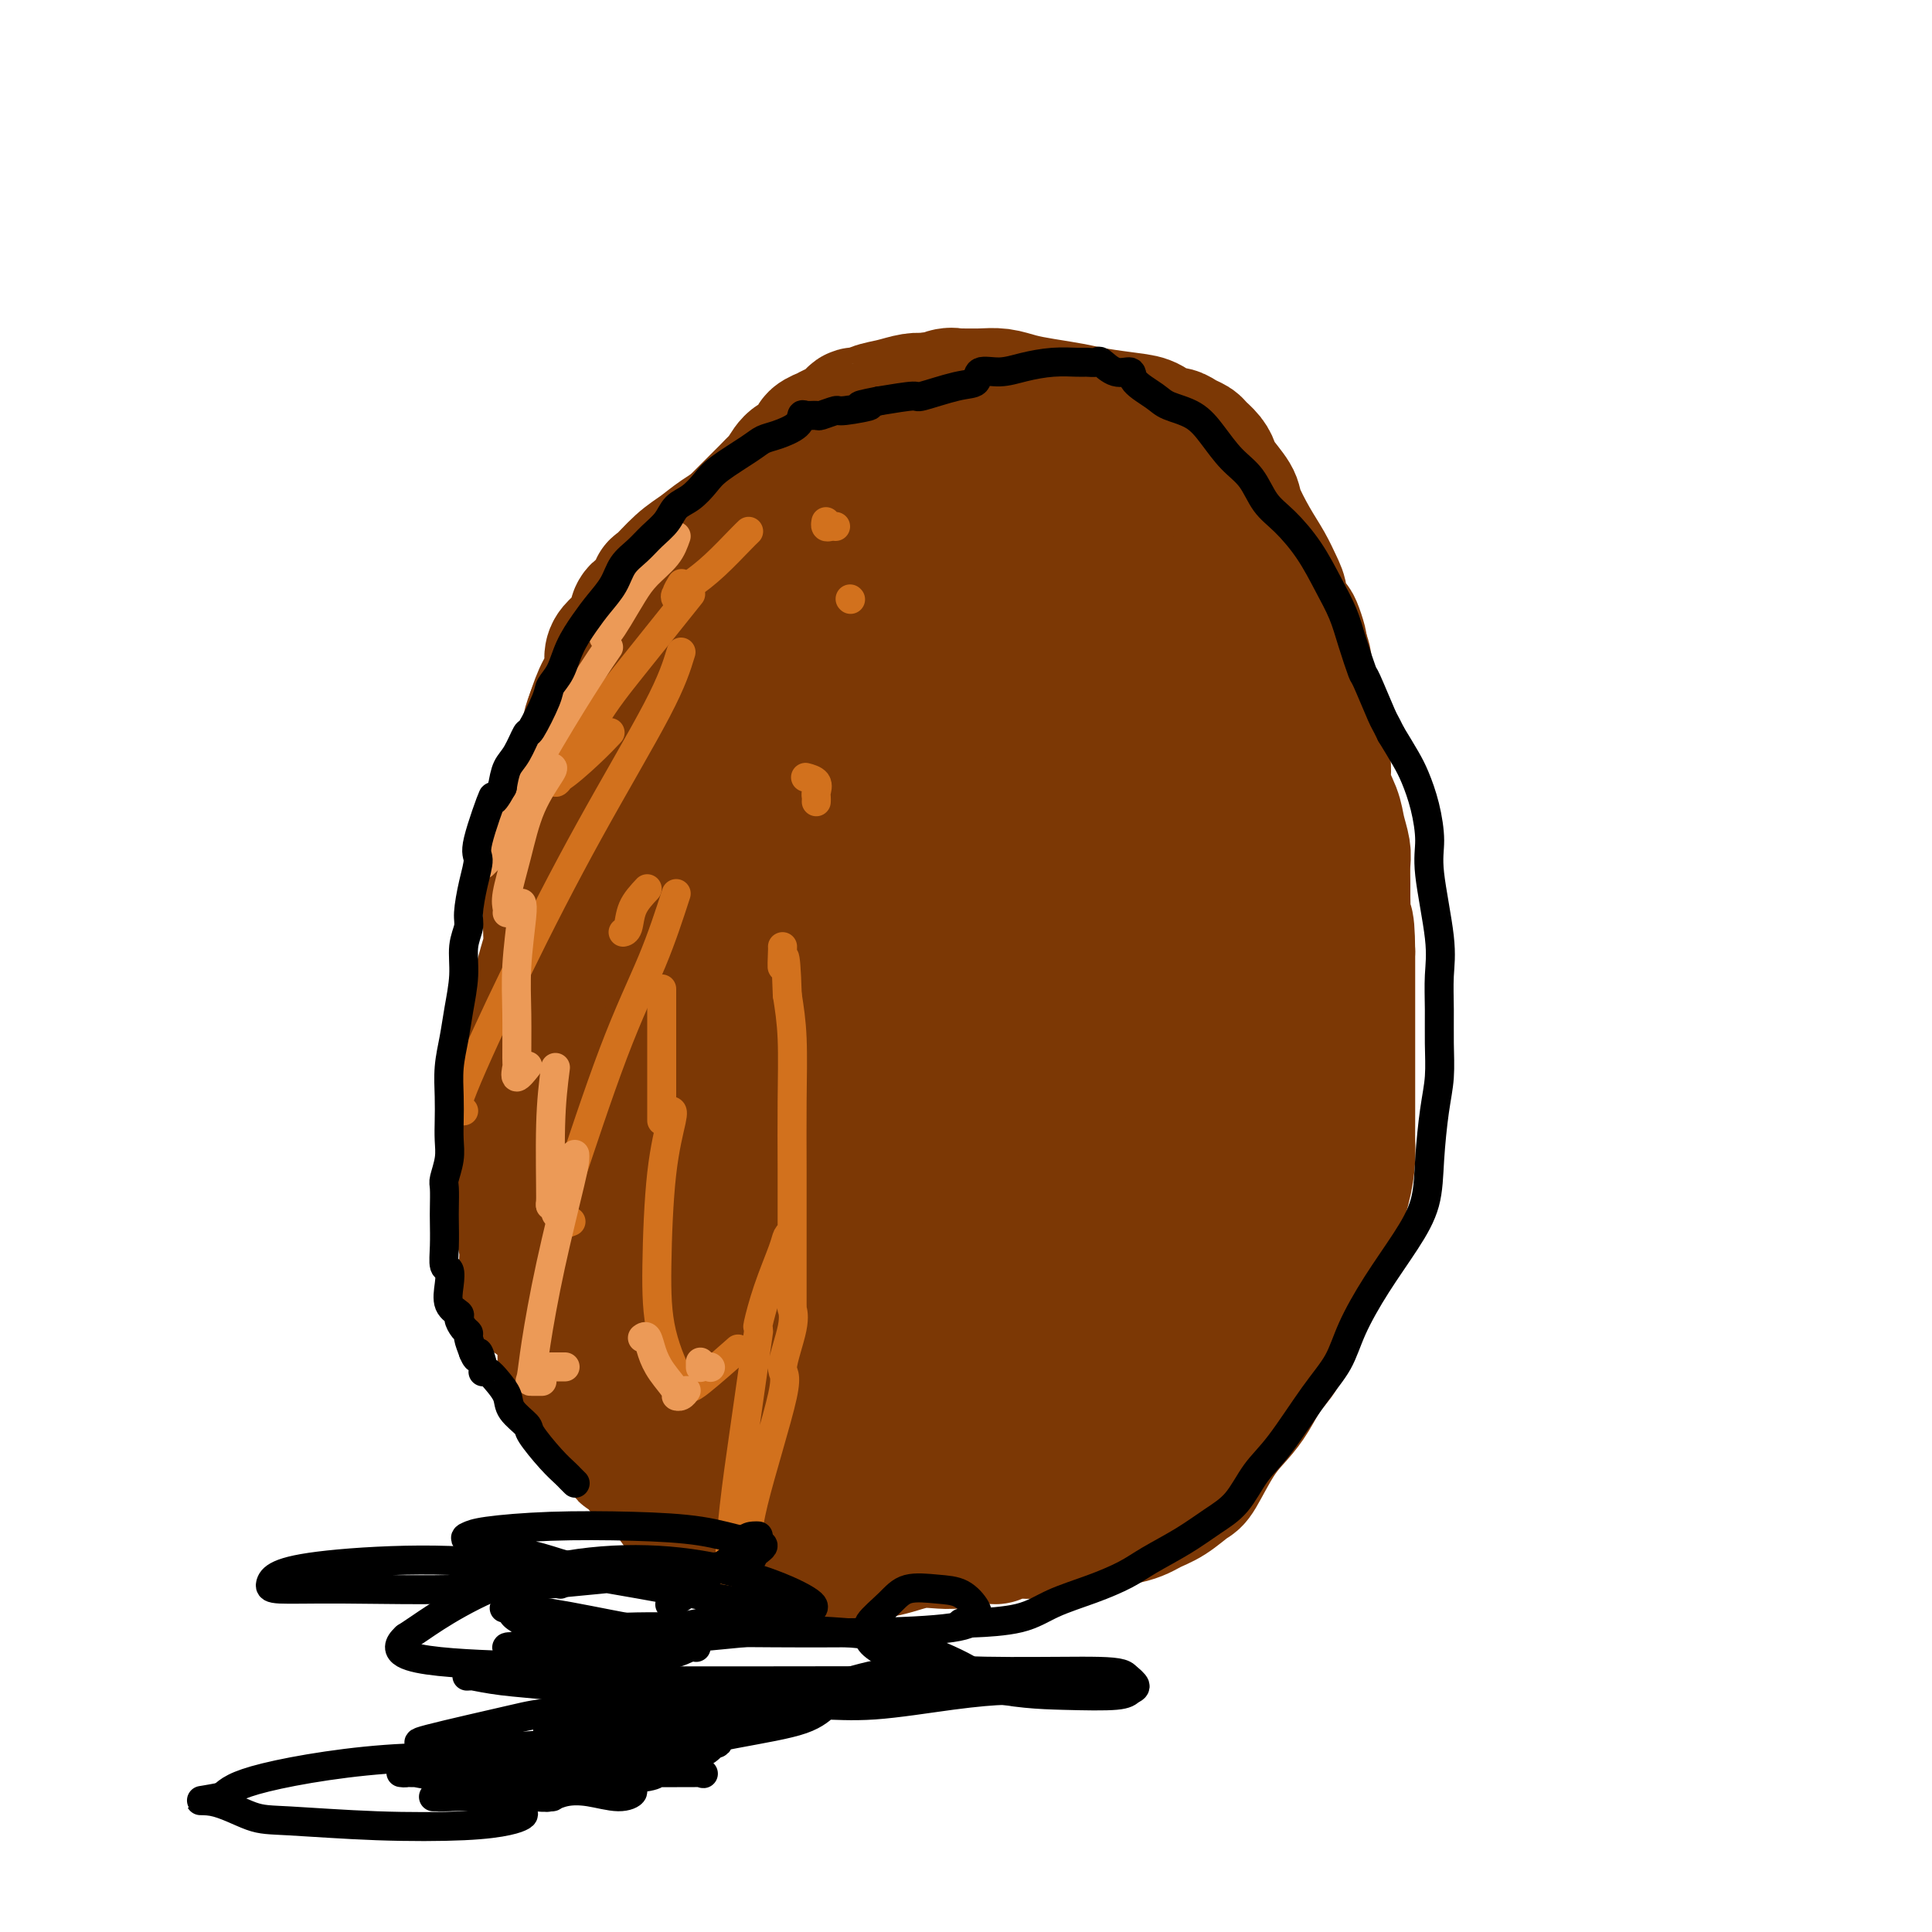 <svg viewBox='0 0 400 400' version='1.1' xmlns='http://www.w3.org/2000/svg' xmlns:xlink='http://www.w3.org/1999/xlink'><g fill='none' stroke='#7C3805' stroke-width='28' stroke-linecap='round' stroke-linejoin='round'><path d='M181,141c-0.324,1.423 -0.649,2.846 -2,5c-1.351,2.154 -3.729,5.038 -6,9c-2.271,3.962 -4.434,9.003 -7,14c-2.566,4.997 -5.533,9.950 -8,16c-2.467,6.050 -4.432,13.196 -6,20c-1.568,6.804 -2.737,13.267 -4,20c-1.263,6.733 -2.619,13.735 -4,20c-1.381,6.265 -2.787,11.793 -4,17c-1.213,5.207 -2.234,10.093 -3,16c-0.766,5.907 -1.278,12.837 -1,17c0.278,4.163 1.345,5.561 2,8c0.655,2.439 0.898,5.920 2,8c1.102,2.080 3.061,2.757 5,4c1.939,1.243 3.856,3.050 6,4c2.144,0.950 4.516,1.042 9,1c4.484,-0.042 11.081,-0.219 17,-1c5.919,-0.781 11.160,-2.166 17,-4c5.840,-1.834 12.278,-4.116 20,-8c7.722,-3.884 16.726,-9.371 23,-14c6.274,-4.629 9.817,-8.399 14,-13c4.183,-4.601 9.004,-10.034 12,-14c2.996,-3.966 4.167,-6.466 6,-11c1.833,-4.534 4.330,-11.103 5,-15c0.670,-3.897 -0.486,-5.122 -1,-7c-0.514,-1.878 -0.384,-4.407 -1,-6c-0.616,-1.593 -1.977,-2.248 -3,-4c-1.023,-1.752 -1.708,-4.599 -3,-7c-1.292,-2.401 -3.192,-4.355 -5,-7c-1.808,-2.645 -3.525,-5.981 -6,-9c-2.475,-3.019 -5.707,-5.720 -8,-8c-2.293,-2.280 -3.646,-4.140 -5,-6'/><path d='M242,186c-5.592,-7.338 -4.573,-5.184 -5,-5c-0.427,0.184 -2.299,-1.600 -4,-3c-1.701,-1.400 -3.230,-2.414 -4,-3c-0.770,-0.586 -0.780,-0.745 -1,-1c-0.220,-0.255 -0.651,-0.606 -1,-1c-0.349,-0.394 -0.617,-0.830 -1,-1c-0.383,-0.170 -0.880,-0.074 -1,0c-0.120,0.074 0.136,0.125 0,0c-0.136,-0.125 -0.663,-0.428 -1,0c-0.337,0.428 -0.484,1.586 -1,2c-0.516,0.414 -1.402,0.085 -2,0c-0.598,-0.085 -0.906,0.075 -1,0c-0.094,-0.075 0.028,-0.386 0,0c-0.028,0.386 -0.206,1.469 0,0c0.206,-1.469 0.795,-5.490 1,-9c0.205,-3.510 0.027,-6.510 0,-10c-0.027,-3.490 0.099,-7.471 0,-11c-0.099,-3.529 -0.422,-6.607 -1,-9c-0.578,-2.393 -1.412,-4.102 -2,-5c-0.588,-0.898 -0.931,-0.984 -1,-1c-0.069,-0.016 0.136,0.037 0,0c-0.136,-0.037 -0.614,-0.164 -1,0c-0.386,0.164 -0.682,0.618 -1,1c-0.318,0.382 -0.659,0.691 -1,1'/><path d='M214,131c-0.798,0.168 -0.794,0.087 -1,0c-0.206,-0.087 -0.623,-0.181 -1,0c-0.377,0.181 -0.716,0.637 -1,1c-0.284,0.363 -0.514,0.633 -1,1c-0.486,0.367 -1.228,0.831 -2,1c-0.772,0.169 -1.573,0.044 -2,0c-0.427,-0.044 -0.481,-0.006 -1,0c-0.519,0.006 -1.503,-0.021 -2,0c-0.497,0.021 -0.506,0.091 -1,0c-0.494,-0.091 -1.473,-0.342 -2,0c-0.527,0.342 -0.602,1.277 -1,2c-0.398,0.723 -1.118,1.234 -2,2c-0.882,0.766 -1.925,1.788 -3,3c-1.075,1.212 -2.183,2.614 -3,4c-0.817,1.386 -1.344,2.758 -2,4c-0.656,1.242 -1.443,2.356 -2,3c-0.557,0.644 -0.885,0.819 -1,1c-0.115,0.181 -0.016,0.366 0,1c0.016,0.634 -0.052,1.715 0,2c0.052,0.285 0.223,-0.227 0,0c-0.223,0.227 -0.842,1.192 -1,2c-0.158,0.808 0.144,1.460 0,2c-0.144,0.540 -0.733,0.968 -1,1c-0.267,0.032 -0.212,-0.331 0,-1c0.212,-0.669 0.583,-1.643 2,-3c1.417,-1.357 3.882,-3.096 6,-5c2.118,-1.904 3.891,-3.973 6,-6c2.109,-2.027 4.555,-4.014 7,-6'/><path d='M205,140c4.173,-3.901 4.605,-3.652 5,-4c0.395,-0.348 0.755,-1.291 1,-2c0.245,-0.709 0.377,-1.182 1,0c0.623,1.182 1.739,4.021 2,5c0.261,0.979 -0.331,0.098 0,4c0.331,3.902 1.584,12.586 2,20c0.416,7.414 -0.007,13.556 -1,19c-0.993,5.444 -2.557,10.188 -4,14c-1.443,3.812 -2.765,6.691 -4,9c-1.235,2.309 -2.384,4.046 -3,5c-0.616,0.954 -0.701,1.124 -1,1c-0.299,-0.124 -0.812,-0.543 -1,-1c-0.188,-0.457 -0.050,-0.953 0,-2c0.050,-1.047 0.014,-2.644 0,-5c-0.014,-2.356 -0.004,-5.472 0,-8c0.004,-2.528 0.003,-4.468 0,-8c-0.003,-3.532 -0.009,-8.654 0,-12c0.009,-3.346 0.032,-4.914 0,-6c-0.032,-1.086 -0.118,-1.691 0,-2c0.118,-0.309 0.441,-0.324 0,0c-0.441,0.324 -1.646,0.987 -3,2c-1.354,1.013 -2.857,2.375 -5,5c-2.143,2.625 -4.926,6.513 -8,12c-3.074,5.487 -6.440,12.571 -9,19c-2.560,6.429 -4.316,12.201 -6,18c-1.684,5.799 -3.297,11.623 -4,14c-0.703,2.377 -0.498,1.307 0,1c0.498,-0.307 1.288,0.148 3,-2c1.712,-2.148 4.346,-6.899 7,-13c2.654,-6.101 5.327,-13.550 8,-21'/><path d='M185,202c4.596,-10.000 7.085,-17.499 9,-24c1.915,-6.501 3.257,-12.004 4,-15c0.743,-2.996 0.887,-3.486 1,-4c0.113,-0.514 0.195,-1.053 -1,2c-1.195,3.053 -3.666,9.700 -6,18c-2.334,8.300 -4.530,18.255 -7,29c-2.470,10.745 -5.215,22.279 -7,32c-1.785,9.721 -2.609,17.630 -3,28c-0.391,10.370 -0.348,23.203 0,29c0.348,5.797 1.002,4.559 2,4c0.998,-0.559 2.339,-0.437 4,-2c1.661,-1.563 3.640,-4.810 6,-10c2.360,-5.190 5.100,-12.323 7,-22c1.900,-9.677 2.958,-21.899 4,-33c1.042,-11.101 2.066,-21.080 2,-29c-0.066,-7.920 -1.224,-13.782 -2,-18c-0.776,-4.218 -1.169,-6.793 -2,-8c-0.831,-1.207 -2.098,-1.047 -4,1c-1.902,2.047 -4.439,5.982 -7,10c-2.561,4.018 -5.146,8.121 -11,19c-5.854,10.879 -14.977,28.536 -20,40c-5.023,11.464 -5.946,16.736 -7,22c-1.054,5.264 -2.239,10.520 -2,14c0.239,3.480 1.903,5.185 4,6c2.097,0.815 4.628,0.742 9,-1c4.372,-1.742 10.584,-5.151 16,-10c5.416,-4.849 10.037,-11.136 15,-19c4.963,-7.864 10.268,-17.304 14,-26c3.732,-8.696 5.889,-16.649 8,-23c2.111,-6.351 4.174,-11.100 5,-14c0.826,-2.900 0.413,-3.950 0,-5'/><path d='M216,193c1.313,-6.311 -1.904,-1.089 -5,3c-3.096,4.089 -6.069,7.044 -9,12c-2.931,4.956 -5.818,11.912 -9,20c-3.182,8.088 -6.657,17.309 -9,25c-2.343,7.691 -3.554,13.853 -4,19c-0.446,5.147 -0.128,9.280 0,12c0.128,2.720 0.065,4.029 1,4c0.935,-0.029 2.867,-1.394 6,-4c3.133,-2.606 7.468,-6.451 11,-11c3.532,-4.549 6.261,-9.800 9,-17c2.739,-7.200 5.488,-16.349 7,-24c1.512,-7.651 1.786,-13.805 2,-18c0.214,-4.195 0.367,-6.431 -1,-9c-1.367,-2.569 -4.255,-5.469 -8,-5c-3.745,0.469 -8.346,4.309 -13,9c-4.654,4.691 -9.359,10.235 -14,16c-4.641,5.765 -9.218,11.752 -13,19c-3.782,7.248 -6.771,15.759 -9,23c-2.229,7.241 -3.699,13.214 -4,18c-0.301,4.786 0.567,8.387 2,11c1.433,2.613 3.433,4.238 6,5c2.567,0.762 5.703,0.660 10,-1c4.297,-1.660 9.756,-4.879 15,-10c5.244,-5.121 10.273,-12.145 15,-19c4.727,-6.855 9.153,-13.541 13,-23c3.847,-9.459 7.114,-21.691 8,-28c0.886,-6.309 -0.611,-6.693 -2,-8c-1.389,-1.307 -2.671,-3.536 -5,-3c-2.329,0.536 -5.704,3.837 -10,8c-4.296,4.163 -9.513,9.190 -14,15c-4.487,5.810 -8.243,12.405 -12,19'/><path d='M180,251c-6.188,12.212 -8.658,25.744 -10,32c-1.342,6.256 -1.557,5.238 -1,7c0.557,1.762 1.886,6.303 4,9c2.114,2.697 5.011,3.548 10,3c4.989,-0.548 12.068,-2.497 18,-5c5.932,-2.503 10.718,-5.560 19,-16c8.282,-10.440 20.061,-28.262 26,-40c5.939,-11.738 6.038,-17.391 6,-23c-0.038,-5.609 -0.212,-11.175 -1,-15c-0.788,-3.825 -2.190,-5.911 -4,-7c-1.810,-1.089 -4.029,-1.183 -7,0c-2.971,1.183 -6.693,3.643 -11,9c-4.307,5.357 -9.199,13.613 -13,22c-3.801,8.387 -6.511,16.907 -9,26c-2.489,9.093 -4.756,18.760 -5,27c-0.244,8.240 1.536,15.054 4,20c2.464,4.946 5.613,8.025 8,10c2.387,1.975 4.013,2.847 9,-2c4.987,-4.847 13.334,-15.414 18,-25c4.666,-9.586 5.652,-18.192 6,-27c0.348,-8.808 0.059,-17.817 -3,-27c-3.059,-9.183 -8.888,-18.538 -14,-25c-5.112,-6.462 -9.508,-10.030 -15,-12c-5.492,-1.970 -12.081,-2.343 -19,-1c-6.919,1.343 -14.170,4.402 -20,9c-5.830,4.598 -10.240,10.735 -14,16c-3.760,5.265 -6.869,9.657 -9,16c-2.131,6.343 -3.282,14.638 -4,20c-0.718,5.362 -1.001,7.790 0,10c1.001,2.210 3.286,4.203 5,5c1.714,0.797 2.857,0.399 4,0'/><path d='M158,267c4.184,-1.339 10.142,-7.188 15,-13c4.858,-5.812 8.614,-11.588 12,-18c3.386,-6.412 6.402,-13.461 9,-21c2.598,-7.539 4.778,-15.570 6,-22c1.222,-6.430 1.485,-11.261 1,-15c-0.485,-3.739 -1.720,-6.385 -3,-8c-1.280,-1.615 -2.605,-2.197 -5,-2c-2.395,0.197 -5.859,1.173 -10,4c-4.141,2.827 -8.959,7.506 -14,13c-5.041,5.494 -10.303,11.803 -16,20c-5.697,8.197 -11.827,18.281 -16,26c-4.173,7.719 -6.387,13.072 -7,22c-0.613,8.928 0.375,21.430 3,28c2.625,6.570 6.886,7.209 12,8c5.114,0.791 11.083,1.733 19,0c7.917,-1.733 17.784,-6.141 26,-11c8.216,-4.859 14.780,-10.167 22,-18c7.220,-7.833 15.094,-18.189 20,-28c4.906,-9.811 6.843,-19.076 8,-26c1.157,-6.924 1.536,-11.506 1,-15c-0.536,-3.494 -1.985,-5.899 -3,-8c-1.015,-2.101 -1.595,-3.897 -4,-3c-2.405,0.897 -6.634,4.488 -9,7c-2.366,2.512 -2.869,3.944 -5,6c-2.131,2.056 -5.892,4.736 -8,7c-2.108,2.264 -2.565,4.112 -3,5c-0.435,0.888 -0.848,0.816 -1,1c-0.152,0.184 -0.043,0.624 0,1c0.043,0.376 0.022,0.688 0,1'/><path d='M208,208c-2.675,3.249 -0.861,0.871 0,0c0.861,-0.871 0.770,-0.234 1,0c0.230,0.234 0.780,0.067 1,0c0.220,-0.067 0.110,-0.033 0,0'/><path d='M174,307c0.401,-0.112 0.802,-0.225 1,0c0.198,0.225 0.194,0.786 0,1c-0.194,0.214 -0.579,0.080 -1,0c-0.421,-0.080 -0.877,-0.105 -1,0c-0.123,0.105 0.086,0.340 -1,1c-1.086,0.660 -3.467,1.746 -5,2c-1.533,0.254 -2.217,-0.324 -3,0c-0.783,0.324 -1.665,1.551 -2,2c-0.335,0.449 -0.123,0.120 0,0c0.123,-0.120 0.156,-0.032 0,0c-0.156,0.032 -0.500,0.009 -1,0c-0.500,-0.009 -1.157,-0.002 -2,0c-0.843,0.002 -1.872,0.001 -4,0c-2.128,-0.001 -5.355,-0.002 -7,0c-1.645,0.002 -1.709,0.006 -2,0c-0.291,-0.006 -0.810,-0.022 -1,0c-0.190,0.022 -0.051,0.083 0,0c0.051,-0.083 0.015,-0.309 0,0c-0.015,0.309 -0.007,1.155 0,2'/><path d='M145,315c-2.284,0.339 0.506,0.185 2,0c1.494,-0.185 1.694,-0.401 2,0c0.306,0.401 0.719,1.418 1,2c0.281,0.582 0.429,0.729 1,1c0.571,0.271 1.565,0.665 2,1c0.435,0.335 0.311,0.612 1,1c0.689,0.388 2.191,0.889 3,1c0.809,0.111 0.924,-0.166 2,0c1.076,0.166 3.113,0.777 4,1c0.887,0.223 0.622,0.060 1,0c0.378,-0.060 1.397,-0.016 2,0c0.603,0.016 0.789,0.004 1,0c0.211,-0.004 0.448,-0.001 1,0c0.552,0.001 1.418,0.000 2,0c0.582,-0.000 0.881,-0.000 1,0c0.119,0.000 0.059,0.001 0,0c-0.059,-0.001 -0.115,-0.003 0,0c0.115,0.003 0.403,0.012 1,0c0.597,-0.012 1.503,-0.045 2,0c0.497,0.045 0.586,0.170 2,0c1.414,-0.170 4.153,-0.633 6,-1c1.847,-0.367 2.803,-0.638 4,-1c1.197,-0.362 2.634,-0.815 4,-1c1.366,-0.185 2.662,-0.101 4,0c1.338,0.101 2.720,0.219 4,0c1.280,-0.219 2.458,-0.776 4,-1c1.542,-0.224 3.446,-0.115 4,0c0.554,0.115 -0.243,0.237 0,0c0.243,-0.237 1.527,-0.833 3,-1c1.473,-0.167 3.135,0.095 5,0c1.865,-0.095 3.932,-0.548 6,-1'/><path d='M220,316c9.820,-1.121 5.871,-0.924 6,-1c0.129,-0.076 4.336,-0.425 7,-1c2.664,-0.575 3.783,-1.378 5,-2c1.217,-0.622 2.531,-1.065 4,-2c1.469,-0.935 3.092,-2.363 4,-3c0.908,-0.637 1.099,-0.484 2,-2c0.901,-1.516 2.510,-4.701 4,-7c1.490,-2.299 2.860,-3.713 4,-5c1.140,-1.287 2.051,-2.446 3,-4c0.949,-1.554 1.937,-3.503 3,-5c1.063,-1.497 2.201,-2.543 3,-4c0.799,-1.457 1.259,-3.327 2,-5c0.741,-1.673 1.765,-3.151 2,-4c0.235,-0.849 -0.317,-1.070 0,-2c0.317,-0.930 1.503,-2.568 2,-4c0.497,-1.432 0.305,-2.658 1,-4c0.695,-1.342 2.277,-2.799 3,-4c0.723,-1.201 0.586,-2.146 1,-4c0.414,-1.854 1.379,-4.617 2,-7c0.621,-2.383 0.898,-4.388 1,-6c0.102,-1.612 0.027,-2.833 0,-4c-0.027,-1.167 -0.007,-2.282 0,-3c0.007,-0.718 0.002,-1.041 0,-2c-0.002,-0.959 -0.001,-2.556 0,-4c0.001,-1.444 0.000,-2.735 0,-4c-0.000,-1.265 -0.000,-2.505 0,-4c0.000,-1.495 0.000,-3.246 0,-5c-0.000,-1.754 -0.000,-3.511 0,-5c0.000,-1.489 0.000,-2.708 0,-4c-0.000,-1.292 -0.000,-2.655 0,-4c0.000,-1.345 0.000,-2.673 0,-4'/><path d='M279,197c-0.072,-8.570 -0.752,-5.497 -1,-5c-0.248,0.497 -0.066,-1.584 0,-3c0.066,-1.416 0.014,-2.167 0,-3c-0.014,-0.833 0.009,-1.747 0,-3c-0.009,-1.253 -0.049,-2.845 0,-4c0.049,-1.155 0.186,-1.873 0,-3c-0.186,-1.127 -0.694,-2.664 -1,-4c-0.306,-1.336 -0.410,-2.470 -1,-4c-0.590,-1.530 -1.667,-3.455 -2,-5c-0.333,-1.545 0.077,-2.711 0,-4c-0.077,-1.289 -0.640,-2.703 -1,-3c-0.360,-0.297 -0.516,0.521 -1,0c-0.484,-0.521 -1.294,-2.381 -2,-4c-0.706,-1.619 -1.306,-2.998 -2,-4c-0.694,-1.002 -1.481,-1.629 -2,-2c-0.519,-0.371 -0.770,-0.486 -1,-1c-0.230,-0.514 -0.441,-1.426 -1,-2c-0.559,-0.574 -1.467,-0.809 -2,-1c-0.533,-0.191 -0.690,-0.337 -1,-1c-0.310,-0.663 -0.773,-1.843 -1,-2c-0.227,-0.157 -0.218,0.710 -1,0c-0.782,-0.710 -2.354,-2.997 -3,-4c-0.646,-1.003 -0.365,-0.723 -1,-1c-0.635,-0.277 -2.186,-1.111 -3,-2c-0.814,-0.889 -0.890,-1.834 -1,-2c-0.110,-0.166 -0.253,0.446 -1,0c-0.747,-0.446 -2.098,-1.951 -3,-3c-0.902,-1.049 -1.355,-1.642 -2,-2c-0.645,-0.358 -1.481,-0.481 -2,-1c-0.519,-0.519 -0.720,-1.434 -1,-2c-0.280,-0.566 -0.640,-0.783 -1,-1'/><path d='M241,121c-5.190,-5.307 -2.164,-1.075 -1,0c1.164,1.075 0.466,-1.006 0,-2c-0.466,-0.994 -0.699,-0.901 -1,-1c-0.301,-0.099 -0.668,-0.389 -1,-1c-0.332,-0.611 -0.627,-1.544 -1,-2c-0.373,-0.456 -0.822,-0.437 -1,-1c-0.178,-0.563 -0.084,-1.709 0,-2c0.084,-0.291 0.159,0.274 0,0c-0.159,-0.274 -0.552,-1.387 -1,-2c-0.448,-0.613 -0.951,-0.727 -1,-1c-0.049,-0.273 0.356,-0.704 0,-1c-0.356,-0.296 -1.472,-0.457 -2,-1c-0.528,-0.543 -0.469,-1.467 -1,-2c-0.531,-0.533 -1.652,-0.675 -2,-1c-0.348,-0.325 0.077,-0.832 0,-1c-0.077,-0.168 -0.654,0.003 -1,0c-0.346,-0.003 -0.460,-0.182 -1,-1c-0.540,-0.818 -1.507,-2.276 -2,-3c-0.493,-0.724 -0.511,-0.715 -1,-1c-0.489,-0.285 -1.450,-0.865 -2,-1c-0.550,-0.135 -0.690,0.174 -1,0c-0.310,-0.174 -0.790,-0.831 -1,-1c-0.210,-0.169 -0.151,0.151 0,0c0.151,-0.151 0.393,-0.773 0,-1c-0.393,-0.227 -1.422,-0.061 -2,0c-0.578,0.061 -0.704,0.016 -1,0c-0.296,-0.016 -0.762,-0.001 -1,0c-0.238,0.001 -0.249,-0.010 -1,0c-0.751,0.010 -2.241,0.041 -3,0c-0.759,-0.041 -0.788,-0.155 -1,0c-0.212,0.155 -0.606,0.577 -1,1'/><path d='M210,96c-1.647,0.112 -0.765,-0.108 -1,0c-0.235,0.108 -1.587,0.542 -2,1c-0.413,0.458 0.114,0.938 0,1c-0.114,0.062 -0.867,-0.296 -2,0c-1.133,0.296 -2.644,1.245 -3,2c-0.356,0.755 0.443,1.318 0,2c-0.443,0.682 -2.129,1.485 -3,2c-0.871,0.515 -0.926,0.742 -1,1c-0.074,0.258 -0.166,0.548 -1,1c-0.834,0.452 -2.410,1.065 -3,2c-0.590,0.935 -0.195,2.193 -1,3c-0.805,0.807 -2.809,1.165 -4,2c-1.191,0.835 -1.567,2.148 -2,3c-0.433,0.852 -0.922,1.245 -2,2c-1.078,0.755 -2.745,1.874 -4,3c-1.255,1.126 -2.098,2.260 -3,3c-0.902,0.740 -1.863,1.087 -3,2c-1.137,0.913 -2.451,2.393 -3,3c-0.549,0.607 -0.334,0.342 -1,1c-0.666,0.658 -2.212,2.240 -3,3c-0.788,0.760 -0.818,0.698 -2,2c-1.182,1.302 -3.515,3.966 -5,6c-1.485,2.034 -2.123,3.436 -3,5c-0.877,1.564 -1.993,3.291 -3,5c-1.007,1.709 -1.904,3.401 -3,5c-1.096,1.599 -2.390,3.105 -3,4c-0.610,0.895 -0.535,1.178 -1,2c-0.465,0.822 -1.471,2.183 -2,3c-0.529,0.817 -0.580,1.091 -1,2c-0.420,0.909 -1.210,2.455 -2,4'/><path d='M143,171c-3.836,5.891 -1.924,2.618 -2,3c-0.076,0.382 -2.138,4.418 -3,6c-0.862,1.582 -0.524,0.709 -1,2c-0.476,1.291 -1.766,4.747 -3,7c-1.234,2.253 -2.413,3.305 -3,5c-0.587,1.695 -0.581,4.034 -1,6c-0.419,1.966 -1.264,3.558 -2,5c-0.736,1.442 -1.363,2.735 -2,4c-0.637,1.265 -1.285,2.504 -2,4c-0.715,1.496 -1.497,3.251 -2,5c-0.503,1.749 -0.726,3.494 -1,5c-0.274,1.506 -0.599,2.774 -1,4c-0.401,1.226 -0.878,2.412 -1,4c-0.122,1.588 0.111,3.579 0,5c-0.111,1.421 -0.566,2.273 -1,5c-0.434,2.727 -0.848,7.330 -1,10c-0.152,2.670 -0.041,3.406 0,5c0.041,1.594 0.011,4.044 0,6c-0.011,1.956 -0.003,3.416 0,5c0.003,1.584 0.001,3.290 0,5c-0.001,1.710 -0.001,3.423 0,5c0.001,1.577 0.005,3.017 0,4c-0.005,0.983 -0.017,1.508 0,2c0.017,0.492 0.064,0.952 0,1c-0.064,0.048 -0.240,-0.315 0,0c0.240,0.315 0.894,1.306 1,2c0.106,0.694 -0.336,1.089 0,2c0.336,0.911 1.451,2.337 2,3c0.549,0.663 0.532,0.563 1,1c0.468,0.437 1.419,1.411 2,2c0.581,0.589 0.790,0.795 1,1'/><path d='M124,295c1.649,1.986 2.271,1.452 3,2c0.729,0.548 1.566,2.178 2,3c0.434,0.822 0.465,0.837 1,1c0.535,0.163 1.575,0.475 2,1c0.425,0.525 0.235,1.262 1,2c0.765,0.738 2.485,1.478 3,2c0.515,0.522 -0.176,0.827 0,1c0.176,0.173 1.218,0.214 2,1c0.782,0.786 1.304,2.319 2,3c0.696,0.681 1.565,0.512 2,1c0.435,0.488 0.436,1.633 1,2c0.564,0.367 1.691,-0.045 2,0c0.309,0.045 -0.199,0.548 0,1c0.199,0.452 1.104,0.853 2,1c0.896,0.147 1.783,0.040 2,0c0.217,-0.040 -0.235,-0.012 0,0c0.235,0.012 1.158,0.007 2,0c0.842,-0.007 1.604,-0.016 2,0c0.396,0.016 0.428,0.057 1,0c0.572,-0.057 1.685,-0.211 3,0c1.315,0.211 2.834,0.786 4,1c1.166,0.214 1.980,0.068 3,0c1.020,-0.068 2.245,-0.058 3,0c0.755,0.058 1.040,0.164 2,0c0.960,-0.164 2.597,-0.599 4,-1c1.403,-0.401 2.574,-0.768 4,-1c1.426,-0.232 3.109,-0.327 5,-1c1.891,-0.673 3.991,-1.923 6,-3c2.009,-1.077 3.925,-1.982 6,-3c2.075,-1.018 4.307,-2.148 7,-4c2.693,-1.852 5.846,-4.426 9,-7'/><path d='M210,297c5.704,-3.736 5.964,-4.576 8,-6c2.036,-1.424 5.849,-3.434 9,-7c3.151,-3.566 5.639,-8.689 8,-12c2.361,-3.311 4.594,-4.809 6,-7c1.406,-2.191 1.984,-5.076 3,-7c1.016,-1.924 2.468,-2.886 3,-5c0.532,-2.114 0.142,-5.381 0,-8c-0.142,-2.619 -0.038,-4.590 0,-7c0.038,-2.410 0.010,-5.258 0,-8c-0.010,-2.742 -0.002,-5.377 0,-8c0.002,-2.623 -0.003,-5.236 0,-9c0.003,-3.764 0.012,-8.681 0,-12c-0.012,-3.319 -0.045,-5.040 0,-8c0.045,-2.960 0.170,-7.160 0,-10c-0.170,-2.840 -0.634,-4.319 -1,-5c-0.366,-0.681 -0.634,-0.565 -1,-1c-0.366,-0.435 -0.829,-1.422 -1,-2c-0.171,-0.578 -0.049,-0.748 0,-1c0.049,-0.252 0.024,-0.587 0,-1c-0.024,-0.413 -0.048,-0.903 0,-2c0.048,-1.097 0.169,-2.801 0,-4c-0.169,-1.199 -0.627,-1.894 -1,-3c-0.373,-1.106 -0.659,-2.622 -1,-4c-0.341,-1.378 -0.736,-2.617 -1,-4c-0.264,-1.383 -0.396,-2.909 -1,-4c-0.604,-1.091 -1.678,-1.748 -2,-2c-0.322,-0.252 0.110,-0.098 0,0c-0.110,0.098 -0.760,0.142 -1,0c-0.240,-0.142 -0.068,-0.469 0,0c0.068,0.469 0.034,1.735 0,3'/><path d='M237,153c-0.036,1.051 0.375,2.180 2,6c1.625,3.820 4.464,10.333 6,13c1.536,2.667 1.771,1.489 3,3c1.229,1.511 3.454,5.710 5,8c1.546,2.290 2.414,2.669 3,3c0.586,0.331 0.889,0.614 1,1c0.111,0.386 0.030,0.877 0,1c-0.030,0.123 -0.008,-0.121 0,0c0.008,0.121 0.001,0.606 0,1c-0.001,0.394 0.003,0.695 0,1c-0.003,0.305 -0.012,0.612 0,1c0.012,0.388 0.045,0.857 0,1c-0.045,0.143 -0.169,-0.041 0,0c0.169,0.041 0.631,0.307 1,0c0.369,-0.307 0.645,-1.186 1,-2c0.355,-0.814 0.789,-1.564 1,-3c0.211,-1.436 0.197,-3.560 0,-6c-0.197,-2.440 -0.578,-5.196 -1,-7c-0.422,-1.804 -0.884,-2.654 -1,-4c-0.116,-1.346 0.113,-3.186 0,-4c-0.113,-0.814 -0.568,-0.601 -1,-1c-0.432,-0.399 -0.840,-1.410 -1,-2c-0.160,-0.590 -0.070,-0.758 0,-1c0.070,-0.242 0.121,-0.556 0,-1c-0.121,-0.444 -0.414,-1.016 -1,-2c-0.586,-0.984 -1.465,-2.380 -2,-3c-0.535,-0.620 -0.724,-0.463 -1,-1c-0.276,-0.537 -0.638,-1.769 -1,-3'/><path d='M251,152c-1.785,-2.911 -2.748,-3.189 -3,-4c-0.252,-0.811 0.206,-2.156 -1,-4c-1.206,-1.844 -4.078,-4.187 -5,-5c-0.922,-0.813 0.105,-0.097 0,0c-0.105,0.097 -1.342,-0.425 -2,-1c-0.658,-0.575 -0.738,-1.204 -1,-2c-0.262,-0.796 -0.704,-1.759 -1,-2c-0.296,-0.241 -0.444,0.241 -1,0c-0.556,-0.241 -1.521,-1.206 -2,-2c-0.479,-0.794 -0.472,-1.417 -1,-2c-0.528,-0.583 -1.593,-1.125 -3,-2c-1.407,-0.875 -3.158,-2.083 -4,-3c-0.842,-0.917 -0.774,-1.544 -1,-2c-0.226,-0.456 -0.746,-0.741 -1,-1c-0.254,-0.259 -0.244,-0.493 -1,-1c-0.756,-0.507 -2.280,-1.287 -3,-2c-0.720,-0.713 -0.635,-1.361 -1,-2c-0.365,-0.639 -1.179,-1.271 -2,-2c-0.821,-0.729 -1.647,-1.556 -2,-2c-0.353,-0.444 -0.231,-0.505 -1,-1c-0.769,-0.495 -2.430,-1.424 -3,-2c-0.570,-0.576 -0.051,-0.798 0,-1c0.051,-0.202 -0.368,-0.384 -1,-1c-0.632,-0.616 -1.478,-1.666 -2,-2c-0.522,-0.334 -0.721,0.047 -1,0c-0.279,-0.047 -0.640,-0.524 -1,-1'/><path d='M207,105c-6.082,-6.135 -1.286,-1.974 1,-1c2.286,0.974 2.063,-1.241 2,-2c-0.063,-0.759 0.034,-0.064 0,0c-0.034,0.064 -0.198,-0.505 0,-1c0.198,-0.495 0.760,-0.918 1,-1c0.240,-0.082 0.159,0.175 0,0c-0.159,-0.175 -0.396,-0.783 0,-1c0.396,-0.217 1.427,-0.043 2,0c0.573,0.043 0.690,-0.044 1,0c0.310,0.044 0.812,0.219 1,0c0.188,-0.219 0.060,-0.833 0,-1c-0.060,-0.167 -0.052,0.113 0,0c0.052,-0.113 0.150,-0.618 0,-1c-0.150,-0.382 -0.547,-0.642 -1,-1c-0.453,-0.358 -0.960,-0.813 -1,-1c-0.040,-0.187 0.389,-0.106 0,0c-0.389,0.106 -1.596,0.236 -2,0c-0.404,-0.236 -0.006,-0.837 0,-1c0.006,-0.163 -0.380,0.111 -1,0c-0.620,-0.111 -1.475,-0.607 -2,-1c-0.525,-0.393 -0.722,-0.684 -1,-1c-0.278,-0.316 -0.639,-0.658 -1,-1'/><path d='M206,91c-1.566,-0.773 -1.480,-0.207 -2,0c-0.520,0.207 -1.645,0.055 -2,0c-0.355,-0.055 0.061,-0.015 0,0c-0.061,0.015 -0.601,0.003 -1,0c-0.399,-0.003 -0.659,0.001 -1,0c-0.341,-0.001 -0.762,-0.008 -1,0c-0.238,0.008 -0.292,0.029 -1,0c-0.708,-0.029 -2.068,-0.110 -3,0c-0.932,0.110 -1.434,0.410 -2,1c-0.566,0.590 -1.195,1.471 -2,2c-0.805,0.529 -1.788,0.705 -3,1c-1.212,0.295 -2.655,0.707 -4,1c-1.345,0.293 -2.593,0.466 -4,1c-1.407,0.534 -2.974,1.427 -5,2c-2.026,0.573 -4.512,0.824 -7,1c-2.488,0.176 -4.980,0.277 -6,1c-1.020,0.723 -0.569,2.070 -1,3c-0.431,0.930 -1.745,1.444 -3,2c-1.255,0.556 -2.452,1.155 -4,2c-1.548,0.845 -3.448,1.937 -5,3c-1.552,1.063 -2.756,2.099 -4,3c-1.244,0.901 -2.527,1.668 -4,3c-1.473,1.332 -3.137,3.230 -4,4c-0.863,0.770 -0.926,0.410 -1,1c-0.074,0.590 -0.158,2.128 -1,3c-0.842,0.872 -2.442,1.078 -3,2c-0.558,0.922 -0.075,2.559 -1,4c-0.925,1.441 -3.258,2.685 -4,4c-0.742,1.315 0.108,2.700 0,4c-0.108,1.300 -1.174,2.514 -2,4c-0.826,1.486 -1.413,3.243 -2,5'/><path d='M123,148c-1.506,3.901 -0.771,3.154 -1,5c-0.229,1.846 -1.423,6.286 -2,8c-0.577,1.714 -0.537,0.702 -1,2c-0.463,1.298 -1.431,4.905 -2,7c-0.569,2.095 -0.741,2.678 -1,4c-0.259,1.322 -0.604,3.381 -1,5c-0.396,1.619 -0.841,2.796 -1,4c-0.159,1.204 -0.031,2.435 0,4c0.031,1.565 -0.033,3.465 0,5c0.033,1.535 0.164,2.704 0,4c-0.164,1.296 -0.622,2.719 -1,4c-0.378,1.281 -0.676,2.422 -1,4c-0.324,1.578 -0.676,3.595 -1,5c-0.324,1.405 -0.622,2.197 -1,4c-0.378,1.803 -0.837,4.616 -1,7c-0.163,2.384 -0.030,4.339 0,5c0.030,0.661 -0.044,0.028 0,2c0.044,1.972 0.207,6.550 0,9c-0.207,2.450 -0.784,2.773 -1,4c-0.216,1.227 -0.072,3.358 0,5c0.072,1.642 0.072,2.794 0,4c-0.072,1.206 -0.217,2.464 0,4c0.217,1.536 0.794,3.349 1,5c0.206,1.651 0.040,3.139 0,4c-0.040,0.861 0.045,1.096 0,2c-0.045,0.904 -0.219,2.478 0,3c0.219,0.522 0.832,-0.006 1,0c0.168,0.006 -0.110,0.548 0,1c0.110,0.452 0.606,0.814 1,1c0.394,0.186 0.684,0.196 1,0c0.316,-0.196 0.658,-0.598 1,-1'/><path d='M113,268c0.659,-0.131 0.306,-0.960 1,-2c0.694,-1.040 2.435,-2.292 4,-4c1.565,-1.708 2.953,-3.872 4,-6c1.047,-2.128 1.752,-4.218 3,-7c1.248,-2.782 3.038,-6.255 4,-9c0.962,-2.745 1.096,-4.762 2,-7c0.904,-2.238 2.578,-4.699 4,-7c1.422,-2.301 2.593,-4.444 4,-8c1.407,-3.556 3.049,-8.525 4,-12c0.951,-3.475 1.211,-5.456 2,-8c0.789,-2.544 2.108,-5.649 3,-9c0.892,-3.351 1.356,-6.946 2,-10c0.644,-3.054 1.468,-5.567 2,-8c0.532,-2.433 0.773,-4.787 1,-7c0.227,-2.213 0.440,-4.286 1,-6c0.560,-1.714 1.469,-3.069 2,-4c0.531,-0.931 0.686,-1.437 1,-2c0.314,-0.563 0.787,-1.183 1,-2c0.213,-0.817 0.166,-1.829 0,-2c-0.166,-0.171 -0.451,0.501 0,0c0.451,-0.501 1.638,-2.176 2,-3c0.362,-0.824 -0.099,-0.798 0,-1c0.099,-0.202 0.759,-0.632 1,-1c0.241,-0.368 0.062,-0.673 0,-1c-0.062,-0.327 -0.008,-0.676 0,-1c0.008,-0.324 -0.029,-0.623 0,-1c0.029,-0.377 0.123,-0.832 0,-1c-0.123,-0.168 -0.464,-0.048 -1,0c-0.536,0.048 -1.268,0.024 -2,0'/><path d='M158,139c-0.298,-0.451 0.457,-0.078 0,0c-0.457,0.078 -2.127,-0.138 -3,0c-0.873,0.138 -0.949,0.629 -1,1c-0.051,0.371 -0.076,0.621 0,1c0.076,0.379 0.254,0.887 0,1c-0.254,0.113 -0.941,-0.170 -1,0c-0.059,0.170 0.510,0.792 0,1c-0.510,0.208 -2.100,-0.000 -3,1c-0.900,1.000 -1.110,3.208 -2,5c-0.890,1.792 -2.459,3.169 -3,4c-0.541,0.831 -0.054,1.115 0,1c0.054,-0.115 -0.324,-0.628 0,-1c0.324,-0.372 1.352,-0.604 2,-2c0.648,-1.396 0.917,-3.957 2,-6c1.083,-2.043 2.981,-3.568 4,-5c1.019,-1.432 1.159,-2.770 2,-4c0.841,-1.230 2.383,-2.351 3,-3c0.617,-0.649 0.308,-0.824 0,-1'/><path d='M158,132c2.010,-3.416 0.537,-1.455 0,-1c-0.537,0.455 -0.136,-0.596 0,-1c0.136,-0.404 0.009,-0.162 0,0c-0.009,0.162 0.101,0.243 0,0c-0.101,-0.243 -0.412,-0.809 -1,-1c-0.588,-0.191 -1.453,-0.006 -2,0c-0.547,0.006 -0.775,-0.167 -1,0c-0.225,0.167 -0.445,0.675 -1,1c-0.555,0.325 -1.444,0.467 -2,1c-0.556,0.533 -0.779,1.456 -1,2c-0.221,0.544 -0.439,0.709 -1,1c-0.561,0.291 -1.463,0.707 -2,1c-0.537,0.293 -0.708,0.464 -1,1c-0.292,0.536 -0.706,1.437 -1,2c-0.294,0.563 -0.467,0.788 -1,1c-0.533,0.212 -1.425,0.413 -2,1c-0.575,0.587 -0.834,1.562 -2,3c-1.166,1.438 -3.240,3.340 -4,4c-0.760,0.660 -0.204,0.077 0,0c0.204,-0.077 0.058,0.351 0,0c-0.058,-0.351 -0.028,-1.482 0,-2c0.028,-0.518 0.053,-0.423 0,-1c-0.053,-0.577 -0.183,-1.826 0,-3c0.183,-1.174 0.678,-2.273 1,-4c0.322,-1.727 0.471,-4.080 1,-6c0.529,-1.920 1.437,-3.406 2,-5c0.563,-1.594 0.782,-3.297 1,-5'/><path d='M141,121c1.184,-4.146 1.645,-1.510 2,-1c0.355,0.510 0.606,-1.105 1,-2c0.394,-0.895 0.932,-1.070 1,-1c0.068,0.070 -0.333,0.384 0,0c0.333,-0.384 1.402,-1.468 2,-2c0.598,-0.532 0.727,-0.513 1,-1c0.273,-0.487 0.691,-1.480 1,-2c0.309,-0.520 0.509,-0.565 1,-1c0.491,-0.435 1.273,-1.258 2,-2c0.727,-0.742 1.398,-1.401 2,-2c0.602,-0.599 1.134,-1.138 2,-2c0.866,-0.862 2.067,-2.048 3,-3c0.933,-0.952 1.598,-1.670 2,-2c0.402,-0.330 0.541,-0.274 1,-1c0.459,-0.726 1.238,-2.236 2,-3c0.762,-0.764 1.509,-0.782 2,-1c0.491,-0.218 0.728,-0.637 1,-1c0.272,-0.363 0.579,-0.671 1,-1c0.421,-0.329 0.957,-0.681 1,-1c0.043,-0.319 -0.407,-0.607 0,-1c0.407,-0.393 1.671,-0.892 2,-1c0.329,-0.108 -0.278,0.173 0,0c0.278,-0.173 1.440,-0.802 2,-1c0.560,-0.198 0.519,0.035 1,0c0.481,-0.035 1.486,-0.338 2,-1c0.514,-0.662 0.539,-1.684 1,-2c0.461,-0.316 1.358,0.073 2,0c0.642,-0.073 1.028,-0.607 2,-1c0.972,-0.393 2.531,-0.644 4,-1c1.469,-0.356 2.848,-0.816 4,-1c1.152,-0.184 2.076,-0.092 3,0'/><path d='M192,83c3.612,-1.022 2.143,-0.078 2,0c-0.143,0.078 1.042,-0.712 2,-1c0.958,-0.288 1.690,-0.074 2,0c0.310,0.074 0.198,0.009 1,0c0.802,-0.009 2.518,0.039 4,0c1.482,-0.039 2.732,-0.165 4,0c1.268,0.165 2.555,0.622 4,1c1.445,0.378 3.047,0.677 5,1c1.953,0.323 4.256,0.669 6,1c1.744,0.331 2.928,0.648 5,1c2.072,0.352 5.030,0.738 7,1c1.970,0.262 2.952,0.399 4,1c1.048,0.601 2.164,1.666 3,2c0.836,0.334 1.394,-0.062 2,0c0.606,0.062 1.262,0.583 2,1c0.738,0.417 1.558,0.728 2,1c0.442,0.272 0.508,0.503 1,1c0.492,0.497 1.412,1.260 2,2c0.588,0.740 0.846,1.457 1,2c0.154,0.543 0.205,0.914 1,2c0.795,1.086 2.335,2.888 3,4c0.665,1.112 0.456,1.532 1,3c0.544,1.468 1.843,3.982 3,6c1.157,2.018 2.173,3.539 3,5c0.827,1.461 1.464,2.862 2,4c0.536,1.138 0.970,2.014 1,3c0.030,0.986 -0.346,2.082 0,3c0.346,0.918 1.412,1.658 2,2c0.588,0.342 0.697,0.284 1,1c0.303,0.716 0.801,2.204 1,3c0.199,0.796 0.100,0.898 0,1'/><path d='M269,134c2.122,5.407 0.428,3.426 0,3c-0.428,-0.426 0.411,0.704 1,2c0.589,1.296 0.929,2.758 1,4c0.071,1.242 -0.125,2.263 0,3c0.125,0.737 0.573,1.188 1,2c0.427,0.812 0.832,1.984 1,3c0.168,1.016 0.098,1.876 0,3c-0.098,1.124 -0.222,2.511 0,4c0.222,1.489 0.792,3.080 1,5c0.208,1.920 0.053,4.168 0,6c-0.053,1.832 -0.006,3.248 0,5c0.006,1.752 -0.030,3.840 0,5c0.030,1.160 0.127,1.394 0,2c-0.127,0.606 -0.477,1.585 -1,2c-0.523,0.415 -1.218,0.266 -2,1c-0.782,0.734 -1.652,2.353 -2,3c-0.348,0.647 -0.174,0.324 0,0'/></g>
<g fill='none' stroke='#D2711D' stroke-width='6' stroke-linecap='round' stroke-linejoin='round'><path d='M155,110c-0.406,0.387 -0.812,0.773 -2,2c-1.188,1.227 -3.156,3.294 -5,5c-1.844,1.706 -3.562,3.052 -5,4c-1.438,0.948 -2.595,1.497 -3,2c-0.405,0.503 -0.057,0.960 0,1c0.057,0.040 -0.177,-0.335 0,-1c0.177,-0.665 0.765,-1.618 1,-2c0.235,-0.382 0.118,-0.191 0,0'/><path d='M143,123c-4.371,5.460 -8.742,10.921 -12,15c-3.258,4.079 -5.404,6.777 -8,11c-2.596,4.223 -5.641,9.972 -7,12c-1.359,2.028 -1.033,0.336 -1,0c0.033,-0.336 -0.228,0.683 1,0c1.228,-0.683 3.946,-3.069 6,-5c2.054,-1.931 3.444,-3.409 4,-4c0.556,-0.591 0.278,-0.296 0,0'/><path d='M141,135c-0.896,2.936 -1.793,5.873 -5,12c-3.207,6.127 -8.726,15.446 -14,25c-5.274,9.554 -10.303,19.345 -15,29c-4.697,9.655 -9.063,19.176 -11,24c-1.937,4.824 -1.445,4.953 -1,5c0.445,0.047 0.841,0.014 1,0c0.159,-0.014 0.079,-0.007 0,0'/><path d='M134,184c-1.185,1.268 -2.369,2.536 -3,4c-0.631,1.464 -0.708,3.125 -1,4c-0.292,0.875 -0.798,0.964 -1,1c-0.202,0.036 -0.101,0.018 0,0'/><path d='M140,185c-1.465,4.512 -2.930,9.024 -5,14c-2.070,4.976 -4.743,10.415 -8,19c-3.257,8.585 -7.096,20.314 -9,26c-1.904,5.686 -1.871,5.328 -2,6c-0.129,0.672 -0.419,2.373 0,3c0.419,0.627 1.548,0.179 2,0c0.452,-0.179 0.226,-0.090 0,0'/><path d='M137,205c0.000,-0.235 0.000,-0.469 0,0c0.000,0.469 0.000,1.642 0,4c0.000,2.358 0.000,5.900 0,10c0.000,4.100 0.000,8.758 0,11c0.000,2.242 -0.000,2.069 0,2c0.000,-0.069 0.000,-0.035 0,0'/><path d='M139,230c0.195,0.083 0.391,0.166 0,2c-0.391,1.834 -1.368,5.418 -2,11c-0.632,5.582 -0.918,13.162 -1,19c-0.082,5.838 0.039,9.935 1,14c0.961,4.065 2.763,8.100 4,10c1.237,1.900 1.910,1.665 4,0c2.090,-1.665 5.597,-4.762 7,-6c1.403,-1.238 0.701,-0.619 0,0'/><path d='M164,255c-0.384,0.270 -0.768,0.540 -1,1c-0.232,0.460 -0.311,1.109 -1,3c-0.689,1.891 -1.988,5.024 -3,8c-1.012,2.976 -1.738,5.794 -2,7c-0.262,1.206 -0.062,0.801 0,1c0.062,0.199 -0.014,1.001 0,1c0.014,-0.001 0.119,-0.806 0,0c-0.119,0.806 -0.462,3.223 -1,7c-0.538,3.777 -1.271,8.915 -2,14c-0.729,5.085 -1.452,10.116 -2,15c-0.548,4.884 -0.920,9.622 -1,12c-0.080,2.378 0.131,2.398 0,3c-0.131,0.602 -0.605,1.786 0,1c0.605,-0.786 2.289,-3.543 3,-6c0.711,-2.457 0.450,-4.613 2,-11c1.550,-6.387 4.913,-17.004 6,-22c1.087,-4.996 -0.101,-4.371 0,-6c0.101,-1.629 1.491,-5.510 2,-8c0.509,-2.490 0.136,-3.587 0,-4c-0.136,-0.413 -0.036,-0.141 0,0c0.036,0.141 0.010,0.151 0,-1c-0.010,-1.151 -0.002,-3.463 0,-6c0.002,-2.537 -0.002,-5.299 0,-9c0.002,-3.701 0.011,-8.343 0,-13c-0.011,-4.657 -0.041,-9.331 0,-14c0.041,-4.669 0.155,-9.334 0,-13c-0.155,-3.666 -0.577,-6.333 -1,-9'/><path d='M163,206c-0.381,-11.868 -0.834,-7.037 -1,-6c-0.166,1.037 -0.045,-1.721 0,-3c0.045,-1.279 0.013,-1.080 0,-1c-0.013,0.080 -0.006,0.040 0,0'/><path d='M169,166c0.016,-0.362 0.032,-0.724 0,-1c-0.032,-0.276 -0.112,-0.466 0,-1c0.112,-0.534 0.415,-1.413 0,-2c-0.415,-0.587 -1.547,-0.882 -2,-1c-0.453,-0.118 -0.226,-0.059 0,0'/><path d='M176,124c0.000,0.000 0.100,0.100 0.1,0.1'/><path d='M173,109c-0.310,-0.030 -0.619,-0.060 -1,0c-0.381,0.060 -0.833,0.208 -1,0c-0.167,-0.208 -0.048,-0.774 0,-1c0.048,-0.226 0.024,-0.113 0,0'/></g>
<g fill='none' stroke='#EC9A57' stroke-width='6' stroke-linecap='round' stroke-linejoin='round'><path d='M140,111c-0.463,1.324 -0.925,2.649 -2,4c-1.075,1.351 -2.761,2.730 -4,4c-1.239,1.270 -2.031,2.431 -3,4c-0.969,1.569 -2.115,3.544 -3,5c-0.885,1.456 -1.507,2.392 -2,3c-0.493,0.608 -0.855,0.888 -1,1c-0.145,0.112 -0.072,0.056 0,0'/><path d='M126,134c-1.027,1.488 -2.054,2.977 -4,6c-1.946,3.023 -4.809,7.582 -8,13c-3.191,5.418 -6.708,11.697 -9,16c-2.292,4.303 -3.360,6.631 -4,8c-0.640,1.369 -0.852,1.779 -1,2c-0.148,0.221 -0.232,0.252 0,0c0.232,-0.252 0.781,-0.786 1,-1c0.219,-0.214 0.110,-0.107 0,0'/><path d='M114,159c0.378,-0.126 0.756,-0.251 0,1c-0.756,1.251 -2.648,3.880 -4,7c-1.352,3.120 -2.166,6.731 -3,10c-0.834,3.269 -1.687,6.196 -2,8c-0.313,1.804 -0.084,2.486 0,3c0.084,0.514 0.024,0.861 0,1c-0.024,0.139 -0.012,0.069 0,0'/><path d='M108,187c0.114,0.369 0.227,0.737 0,3c-0.227,2.263 -0.795,6.420 -1,10c-0.205,3.580 -0.048,6.584 0,10c0.048,3.416 -0.015,7.244 0,9c0.015,1.756 0.107,1.440 0,2c-0.107,0.560 -0.413,1.997 0,2c0.413,0.003 1.547,-1.428 2,-2c0.453,-0.572 0.227,-0.286 0,0'/><path d='M115,221c-0.431,3.388 -0.861,6.775 -1,12c-0.139,5.225 0.014,12.287 0,15c-0.014,2.713 -0.196,1.077 0,1c0.196,-0.077 0.770,1.407 1,2c0.230,0.593 0.115,0.297 0,0'/><path d='M119,239c0.014,0.257 0.029,0.514 0,1c-0.029,0.486 -0.101,1.202 -1,5c-0.899,3.798 -2.626,10.678 -4,17c-1.374,6.322 -2.396,12.086 -3,16c-0.604,3.914 -0.791,5.977 -1,7c-0.209,1.023 -0.441,1.006 0,1c0.441,-0.006 1.555,-0.002 2,0c0.445,0.002 0.223,0.001 0,0'/><path d='M114,283c0.445,0.000 0.890,0.000 1,0c0.110,0.000 -0.115,0.000 0,0c0.115,0.000 0.569,0.000 1,0c0.431,0.000 0.837,0.000 1,0c0.163,0.000 0.081,0.000 0,0'/><path d='M133,277c0.345,-0.249 0.691,-0.498 1,0c0.309,0.498 0.583,1.742 1,3c0.417,1.258 0.977,2.530 2,4c1.023,1.470 2.509,3.140 3,4c0.491,0.860 -0.013,0.911 0,1c0.013,0.089 0.542,0.216 1,0c0.458,-0.216 0.845,-0.776 1,-1c0.155,-0.224 0.077,-0.112 0,0'/><path d='M145,283c0.000,-0.536 0.000,-1.071 0,-1c0.000,0.071 0.000,0.750 0,1c0.000,0.250 0.000,0.071 0,0c0.000,-0.071 0.000,-0.036 0,0'/><path d='M147,283c0.000,0.000 0.100,0.100 0.1,0.1'/></g>
<g fill='none' stroke='#000000' stroke-width='6' stroke-linecap='round' stroke-linejoin='round'><path d='M157,318c-0.243,-0.019 -0.486,-0.038 -1,0c-0.514,0.038 -1.297,0.133 -2,1c-0.703,0.867 -1.324,2.506 -3,4c-1.676,1.494 -4.408,2.844 -6,4c-1.592,1.156 -2.044,2.119 -3,3c-0.956,0.881 -2.416,1.680 -3,2c-0.584,0.320 -0.292,0.160 0,0'/><path d='M122,348c0.105,-0.000 0.209,-0.000 0,0c-0.209,0.000 -0.733,0.000 -1,0c-0.267,-0.000 -0.278,-0.000 0,0c0.278,0.000 0.844,0.001 3,0c2.156,-0.001 5.903,-0.003 11,0c5.097,0.003 11.544,0.013 23,0c11.456,-0.013 27.921,-0.049 36,0c8.079,0.049 7.771,0.181 8,0c0.229,-0.181 0.995,-0.677 -1,-2c-1.995,-1.323 -6.753,-3.473 -11,-5c-4.247,-1.527 -7.985,-2.430 -15,-3c-7.015,-0.570 -17.307,-0.808 -26,-1c-8.693,-0.192 -15.788,-0.339 -22,0c-6.212,0.339 -11.541,1.164 -15,2c-3.459,0.836 -5.046,1.682 -6,2c-0.954,0.318 -1.273,0.109 -1,0c0.273,-0.109 1.140,-0.116 4,0c2.860,0.116 7.714,0.356 14,0c6.286,-0.356 14.005,-1.308 21,-2c6.995,-0.692 13.265,-1.123 17,-2c3.735,-0.877 4.935,-2.198 6,-3c1.065,-0.802 1.996,-1.084 1,-2c-0.996,-0.916 -3.919,-2.466 -8,-4c-4.081,-1.534 -9.320,-3.053 -15,-4c-5.680,-0.947 -11.801,-1.323 -18,-1c-6.199,0.323 -12.476,1.344 -18,3c-5.524,1.656 -10.295,3.946 -14,6c-3.705,2.054 -6.344,3.873 -8,5c-1.656,1.127 -2.328,1.564 -3,2'/><path d='M84,339c-3.453,3.089 0.415,4.312 7,5c6.585,0.688 15.886,0.841 21,1c5.114,0.159 6.041,0.323 10,0c3.959,-0.323 10.950,-1.135 15,-2c4.050,-0.865 5.161,-1.783 6,-2c0.839,-0.217 1.407,0.268 1,0c-0.407,-0.268 -1.791,-1.287 -4,-2c-2.209,-0.713 -5.245,-1.118 -10,-2c-4.755,-0.882 -11.228,-2.240 -16,-3c-4.772,-0.760 -7.842,-0.922 -9,-1c-1.158,-0.078 -0.403,-0.073 0,0c0.403,0.073 0.453,0.214 1,1c0.547,0.786 1.589,2.219 10,3c8.411,0.781 24.189,0.912 36,1c11.811,0.088 19.654,0.132 27,0c7.346,-0.132 14.193,-0.441 18,-1c3.807,-0.559 4.573,-1.367 5,-2c0.427,-0.633 0.514,-1.090 0,-2c-0.514,-0.910 -1.627,-2.272 -3,-3c-1.373,-0.728 -3.004,-0.820 -5,-1c-1.996,-0.180 -4.358,-0.446 -6,0c-1.642,0.446 -2.565,1.604 -4,3c-1.435,1.396 -3.383,3.029 -4,4c-0.617,0.971 0.097,1.280 0,2c-0.097,0.720 -1.004,1.850 3,4c4.004,2.150 12.920,5.320 20,7c7.080,1.680 12.322,1.870 17,2c4.678,0.130 8.790,0.200 11,0c2.210,-0.200 2.518,-0.669 3,-1c0.482,-0.331 1.138,-0.523 1,-1c-0.138,-0.477 -1.069,-1.238 -2,-2'/><path d='M233,347c-0.757,-0.857 -3.651,-0.998 -9,-1c-5.349,-0.002 -13.153,0.137 -20,0c-6.847,-0.137 -12.737,-0.549 -18,0c-5.263,0.549 -9.897,2.058 -13,3c-3.103,0.942 -4.674,1.318 -6,2c-1.326,0.682 -2.408,1.671 -2,2c0.408,0.329 2.306,-0.001 5,0c2.694,0.001 6.184,0.333 11,0c4.816,-0.333 10.960,-1.331 16,-2c5.040,-0.669 8.978,-1.009 11,-1c2.022,0.009 2.127,0.367 1,0c-1.127,-0.367 -3.488,-1.459 -7,-2c-3.512,-0.541 -8.175,-0.530 -14,0c-5.825,0.530 -12.812,1.580 -22,3c-9.188,1.420 -20.579,3.209 -30,5c-9.421,1.791 -16.873,3.582 -22,5c-5.127,1.418 -7.929,2.462 -9,3c-1.071,0.538 -0.412,0.570 0,1c0.412,0.430 0.575,1.257 5,1c4.425,-0.257 13.111,-1.598 21,-3c7.889,-1.402 14.982,-2.866 21,-4c6.018,-1.134 10.961,-1.940 14,-3c3.039,-1.060 4.173,-2.375 5,-3c0.827,-0.625 1.348,-0.560 0,-1c-1.348,-0.440 -4.564,-1.386 -7,-2c-2.436,-0.614 -4.093,-0.897 -13,0c-8.907,0.897 -25.063,2.975 -33,4c-7.937,1.025 -7.653,0.996 -12,2c-4.347,1.004 -13.324,3.039 -17,4c-3.676,0.961 -2.050,0.846 -1,1c1.050,0.154 1.525,0.577 2,1'/><path d='M90,362c-1.744,1.037 1.896,0.630 11,0c9.104,-0.630 23.674,-1.482 30,-2c6.326,-0.518 4.410,-0.704 5,-1c0.590,-0.296 3.688,-0.704 5,-1c1.312,-0.296 0.839,-0.480 0,-1c-0.839,-0.520 -2.042,-1.375 -5,-2c-2.958,-0.625 -7.670,-1.020 -11,-1c-3.330,0.020 -5.279,0.454 -7,1c-1.721,0.546 -3.216,1.203 -4,2c-0.784,0.797 -0.857,1.735 0,2c0.857,0.265 2.645,-0.141 6,0c3.355,0.141 8.279,0.831 11,1c2.721,0.169 3.240,-0.182 6,0c2.760,0.182 7.762,0.895 10,1c2.238,0.105 1.714,-0.400 1,0c-0.714,0.400 -1.616,1.704 -3,2c-1.384,0.296 -3.248,-0.415 -5,0c-1.752,0.415 -3.392,1.956 -5,3c-1.608,1.044 -3.183,1.591 -4,2c-0.817,0.409 -0.874,0.680 -1,1c-0.126,0.320 -0.319,0.687 0,1c0.319,0.313 1.151,0.571 1,1c-0.151,0.429 -1.284,1.029 -3,1c-1.716,-0.029 -4.015,-0.687 -6,-1c-1.985,-0.313 -3.656,-0.280 -5,0c-1.344,0.280 -2.362,0.806 -3,1c-0.638,0.194 -0.897,0.055 -1,0c-0.103,-0.055 -0.052,-0.028 0,0'/><path d='M113,372c-2.088,-0.001 0.192,-0.005 1,0c0.808,0.005 0.145,0.018 0,0c-0.145,-0.018 0.229,-0.068 0,0c-0.229,0.068 -1.060,0.253 -3,0c-1.940,-0.253 -4.989,-0.943 -10,-2c-5.011,-1.057 -11.984,-2.479 -15,-3c-3.016,-0.521 -2.077,-0.140 -2,0c0.077,0.140 -0.710,0.037 -1,0c-0.290,-0.037 -0.083,-0.010 2,0c2.083,0.010 6.041,0.002 11,0c4.959,-0.002 10.919,0.001 17,0c6.081,-0.001 12.283,-0.008 18,0c5.717,0.008 10.950,0.031 13,0c2.050,-0.031 0.917,-0.114 1,0c0.083,0.114 1.382,0.426 0,0c-1.382,-0.426 -5.445,-1.590 -10,-2c-4.555,-0.410 -9.602,-0.068 -14,0c-4.398,0.068 -8.147,-0.139 -10,0c-1.853,0.139 -1.810,0.626 -2,1c-0.190,0.374 -0.614,0.637 -1,1c-0.386,0.363 -0.735,0.826 0,1c0.735,0.174 2.553,0.057 6,0c3.447,-0.057 8.522,-0.056 12,0c3.478,0.056 5.358,0.166 7,0c1.642,-0.166 3.045,-0.607 3,-1c-0.045,-0.393 -1.537,-0.738 -5,-1c-3.463,-0.262 -8.897,-0.441 -17,-1c-8.103,-0.559 -18.874,-1.497 -30,-1c-11.126,0.497 -22.607,2.428 -29,4c-6.393,1.572 -7.696,2.786 -9,4'/><path d='M46,372c-6.747,1.294 -4.615,0.530 -2,1c2.615,0.470 5.711,2.176 8,3c2.289,0.824 3.769,0.768 8,1c4.231,0.232 11.213,0.754 18,1c6.787,0.246 13.379,0.217 18,0c4.621,-0.217 7.270,-0.622 9,-1c1.730,-0.378 2.539,-0.728 3,-1c0.461,-0.272 0.572,-0.465 0,-1c-0.572,-0.535 -1.829,-1.411 -3,-2c-1.171,-0.589 -2.257,-0.889 -5,-1c-2.743,-0.111 -7.145,-0.031 -9,0c-1.855,0.031 -1.165,0.013 -1,0c0.165,-0.013 -0.195,-0.023 0,0c0.195,0.023 0.947,0.078 3,0c2.053,-0.078 5.409,-0.288 9,-1c3.591,-0.712 7.419,-1.924 11,-3c3.581,-1.076 6.917,-2.015 10,-3c3.083,-0.985 5.914,-2.016 8,-3c2.086,-0.984 3.426,-1.920 5,-3c1.574,-1.080 3.382,-2.303 4,-3c0.618,-0.697 0.046,-0.869 0,-1c-0.046,-0.131 0.432,-0.220 -1,-1c-1.432,-0.780 -4.776,-2.251 -8,-3c-3.224,-0.749 -6.327,-0.775 -9,-1c-2.673,-0.225 -4.916,-0.649 -8,-1c-3.084,-0.351 -7.010,-0.630 -10,-1c-2.990,-0.370 -5.044,-0.831 -6,-1c-0.956,-0.169 -0.813,-0.045 -1,0c-0.187,0.045 -0.704,0.012 0,0c0.704,-0.012 2.630,-0.003 7,-1c4.370,-0.997 11.185,-2.998 18,-5'/><path d='M122,341c6.527,-1.592 10.845,-2.572 18,-4c7.155,-1.428 17.148,-3.305 21,-4c3.852,-0.695 1.564,-0.210 1,0c-0.564,0.210 0.596,0.143 0,0c-0.596,-0.143 -2.946,-0.362 -7,-1c-4.054,-0.638 -9.811,-1.696 -17,-3c-7.189,-1.304 -15.811,-2.854 -24,-4c-8.189,-1.146 -15.946,-1.886 -24,-2c-8.054,-0.114 -16.407,0.400 -22,1c-5.593,0.600 -8.427,1.286 -10,2c-1.573,0.714 -1.885,1.454 -2,2c-0.115,0.546 -0.033,0.897 2,1c2.033,0.103 6.016,-0.041 13,0c6.984,0.041 16.967,0.267 26,0c9.033,-0.267 17.115,-1.026 27,-2c9.885,-0.974 21.571,-2.162 27,-3c5.429,-0.838 4.600,-1.324 5,-2c0.400,-0.676 2.028,-1.541 2,-2c-0.028,-0.459 -1.712,-0.512 -4,-1c-2.288,-0.488 -5.180,-1.409 -9,-2c-3.820,-0.591 -8.569,-0.850 -14,-1c-5.431,-0.150 -11.543,-0.191 -17,0c-5.457,0.191 -10.259,0.613 -13,1c-2.741,0.387 -3.421,0.738 -4,1c-0.579,0.262 -1.056,0.434 0,1c1.056,0.566 3.645,1.524 6,2c2.355,0.476 4.477,0.468 7,1c2.523,0.532 5.449,1.605 7,2c1.551,0.395 1.729,0.113 2,0c0.271,-0.113 0.636,-0.056 1,0'/><path d='M120,324c3.396,1.168 0.384,1.087 -1,1c-1.384,-0.087 -1.142,-0.181 -1,0c0.142,0.181 0.182,0.636 0,1c-0.182,0.364 -0.588,0.636 -1,1c-0.412,0.364 -0.832,0.818 -1,1c-0.168,0.182 -0.084,0.091 0,0'/><path d='M199,336c0.426,-0.011 0.852,-0.022 1,0c0.148,0.022 0.016,0.078 2,0c1.984,-0.078 6.082,-0.288 9,-1c2.918,-0.712 4.656,-1.926 7,-3c2.344,-1.074 5.294,-2.009 8,-3c2.706,-0.991 5.168,-2.037 7,-3c1.832,-0.963 3.035,-1.842 5,-3c1.965,-1.158 4.694,-2.594 7,-4c2.306,-1.406 4.191,-2.783 6,-4c1.809,-1.217 3.541,-2.273 5,-4c1.459,-1.727 2.643,-4.124 4,-6c1.357,-1.876 2.885,-3.229 5,-6c2.115,-2.771 4.816,-6.959 7,-10c2.184,-3.041 3.849,-4.936 5,-7c1.151,-2.064 1.786,-4.298 3,-7c1.214,-2.702 3.008,-5.873 5,-9c1.992,-3.127 4.184,-6.210 6,-9c1.816,-2.790 3.257,-5.286 4,-8c0.743,-2.714 0.788,-5.644 1,-9c0.212,-3.356 0.592,-7.137 1,-10c0.408,-2.863 0.843,-4.806 1,-7c0.157,-2.194 0.034,-4.638 0,-7c-0.034,-2.362 0.020,-4.642 0,-7c-0.020,-2.358 -0.112,-4.793 0,-7c0.112,-2.207 0.430,-4.187 0,-8c-0.430,-3.813 -1.609,-9.460 -2,-13c-0.391,-3.540 0.006,-4.973 0,-7c-0.006,-2.027 -0.414,-4.646 -1,-7c-0.586,-2.354 -1.350,-4.441 -2,-6c-0.650,-1.559 -1.186,-2.588 -2,-4c-0.814,-1.412 -1.907,-3.206 -3,-5'/><path d='M288,152c-1.363,-2.814 -1.271,-2.348 -2,-4c-0.729,-1.652 -2.281,-5.423 -3,-7c-0.719,-1.577 -0.606,-0.962 -1,-2c-0.394,-1.038 -1.294,-3.730 -2,-6c-0.706,-2.270 -1.218,-4.118 -2,-6c-0.782,-1.882 -1.836,-3.798 -3,-6c-1.164,-2.202 -2.439,-4.688 -4,-7c-1.561,-2.312 -3.407,-4.449 -5,-6c-1.593,-1.551 -2.931,-2.516 -4,-4c-1.069,-1.484 -1.869,-3.486 -3,-5c-1.131,-1.514 -2.594,-2.540 -4,-4c-1.406,-1.460 -2.756,-3.353 -4,-5c-1.244,-1.647 -2.384,-3.048 -4,-4c-1.616,-0.952 -3.709,-1.454 -5,-2c-1.291,-0.546 -1.778,-1.135 -3,-2c-1.222,-0.865 -3.177,-2.008 -4,-3c-0.823,-0.992 -0.514,-1.835 -1,-2c-0.486,-0.165 -1.766,0.348 -3,0c-1.234,-0.348 -2.421,-1.558 -3,-2c-0.579,-0.442 -0.548,-0.116 -1,0c-0.452,0.116 -1.386,0.021 -2,0c-0.614,-0.021 -0.907,0.031 -2,0c-1.093,-0.031 -2.984,-0.145 -5,0c-2.016,0.145 -4.156,0.548 -6,1c-1.844,0.452 -3.392,0.952 -5,1c-1.608,0.048 -3.277,-0.356 -4,0c-0.723,0.356 -0.500,1.471 -1,2c-0.500,0.529 -1.722,0.472 -4,1c-2.278,0.528 -5.613,1.642 -7,2c-1.387,0.358 -0.825,-0.041 -2,0c-1.175,0.041 -4.088,0.520 -7,1'/><path d='M182,83c-7.286,1.399 -2.500,0.897 -2,1c0.500,0.103 -3.284,0.813 -5,1c-1.716,0.187 -1.363,-0.148 -2,0c-0.637,0.148 -2.262,0.777 -3,1c-0.738,0.223 -0.588,0.038 -1,0c-0.412,-0.038 -1.384,0.069 -2,0c-0.616,-0.069 -0.875,-0.316 -1,0c-0.125,0.316 -0.117,1.194 -1,2c-0.883,0.806 -2.659,1.541 -4,2c-1.341,0.459 -2.249,0.641 -3,1c-0.751,0.359 -1.346,0.896 -3,2c-1.654,1.104 -4.368,2.774 -6,4c-1.632,1.226 -2.184,2.008 -3,3c-0.816,0.992 -1.898,2.194 -3,3c-1.102,0.806 -2.225,1.215 -3,2c-0.775,0.785 -1.204,1.945 -2,3c-0.796,1.055 -1.959,2.004 -3,3c-1.041,0.996 -1.958,2.040 -3,3c-1.042,0.960 -2.208,1.837 -3,3c-0.792,1.163 -1.209,2.611 -2,4c-0.791,1.389 -1.957,2.718 -3,4c-1.043,1.282 -1.965,2.517 -3,4c-1.035,1.483 -2.183,3.215 -3,5c-0.817,1.785 -1.303,3.624 -2,5c-0.697,1.376 -1.604,2.291 -2,3c-0.396,0.709 -0.281,1.214 -1,3c-0.719,1.786 -2.273,4.854 -3,6c-0.727,1.146 -0.628,0.369 -1,1c-0.372,0.631 -1.216,2.670 -2,4c-0.784,1.330 -1.510,1.951 -2,3c-0.490,1.049 -0.745,2.524 -1,4'/><path d='M104,163c-2.898,5.216 -1.642,1.257 -2,2c-0.358,0.743 -2.329,6.190 -3,9c-0.671,2.810 -0.040,2.984 0,4c0.040,1.016 -0.510,2.874 -1,5c-0.490,2.126 -0.919,4.521 -1,6c-0.081,1.479 0.186,2.043 0,3c-0.186,0.957 -0.824,2.309 -1,4c-0.176,1.691 0.111,3.722 0,6c-0.111,2.278 -0.618,4.804 -1,7c-0.382,2.196 -0.639,4.061 -1,6c-0.361,1.939 -0.828,3.953 -1,6c-0.172,2.047 -0.050,4.128 0,6c0.050,1.872 0.027,3.535 0,5c-0.027,1.465 -0.060,2.731 0,4c0.060,1.269 0.212,2.540 0,4c-0.212,1.460 -0.789,3.110 -1,4c-0.211,0.890 -0.058,1.020 0,2c0.058,0.980 0.019,2.811 0,4c-0.019,1.189 -0.019,1.738 0,3c0.019,1.262 0.055,3.237 0,5c-0.055,1.763 -0.203,3.313 0,4c0.203,0.687 0.758,0.512 1,1c0.242,0.488 0.173,1.640 0,3c-0.173,1.360 -0.449,2.928 0,4c0.449,1.072 1.622,1.648 2,2c0.378,0.352 -0.040,0.481 0,1c0.040,0.519 0.536,1.428 1,2c0.464,0.572 0.894,0.808 1,1c0.106,0.192 -0.113,0.341 0,1c0.113,0.659 0.556,1.830 1,3'/><path d='M98,280c1.091,2.620 0.820,0.171 1,0c0.180,-0.171 0.812,1.935 1,3c0.188,1.065 -0.068,1.089 0,1c0.068,-0.089 0.460,-0.290 1,0c0.540,0.290 1.227,1.072 2,2c0.773,0.928 1.631,2.002 2,3c0.369,0.998 0.249,1.920 1,3c0.751,1.080 2.372,2.316 3,3c0.628,0.684 0.263,0.814 1,2c0.737,1.186 2.576,3.428 4,5c1.424,1.572 2.434,2.474 3,3c0.566,0.526 0.688,0.677 1,1c0.312,0.323 0.815,0.818 1,1c0.185,0.182 0.053,0.052 0,0c-0.053,-0.052 -0.026,-0.026 0,0'/></g>
</svg>